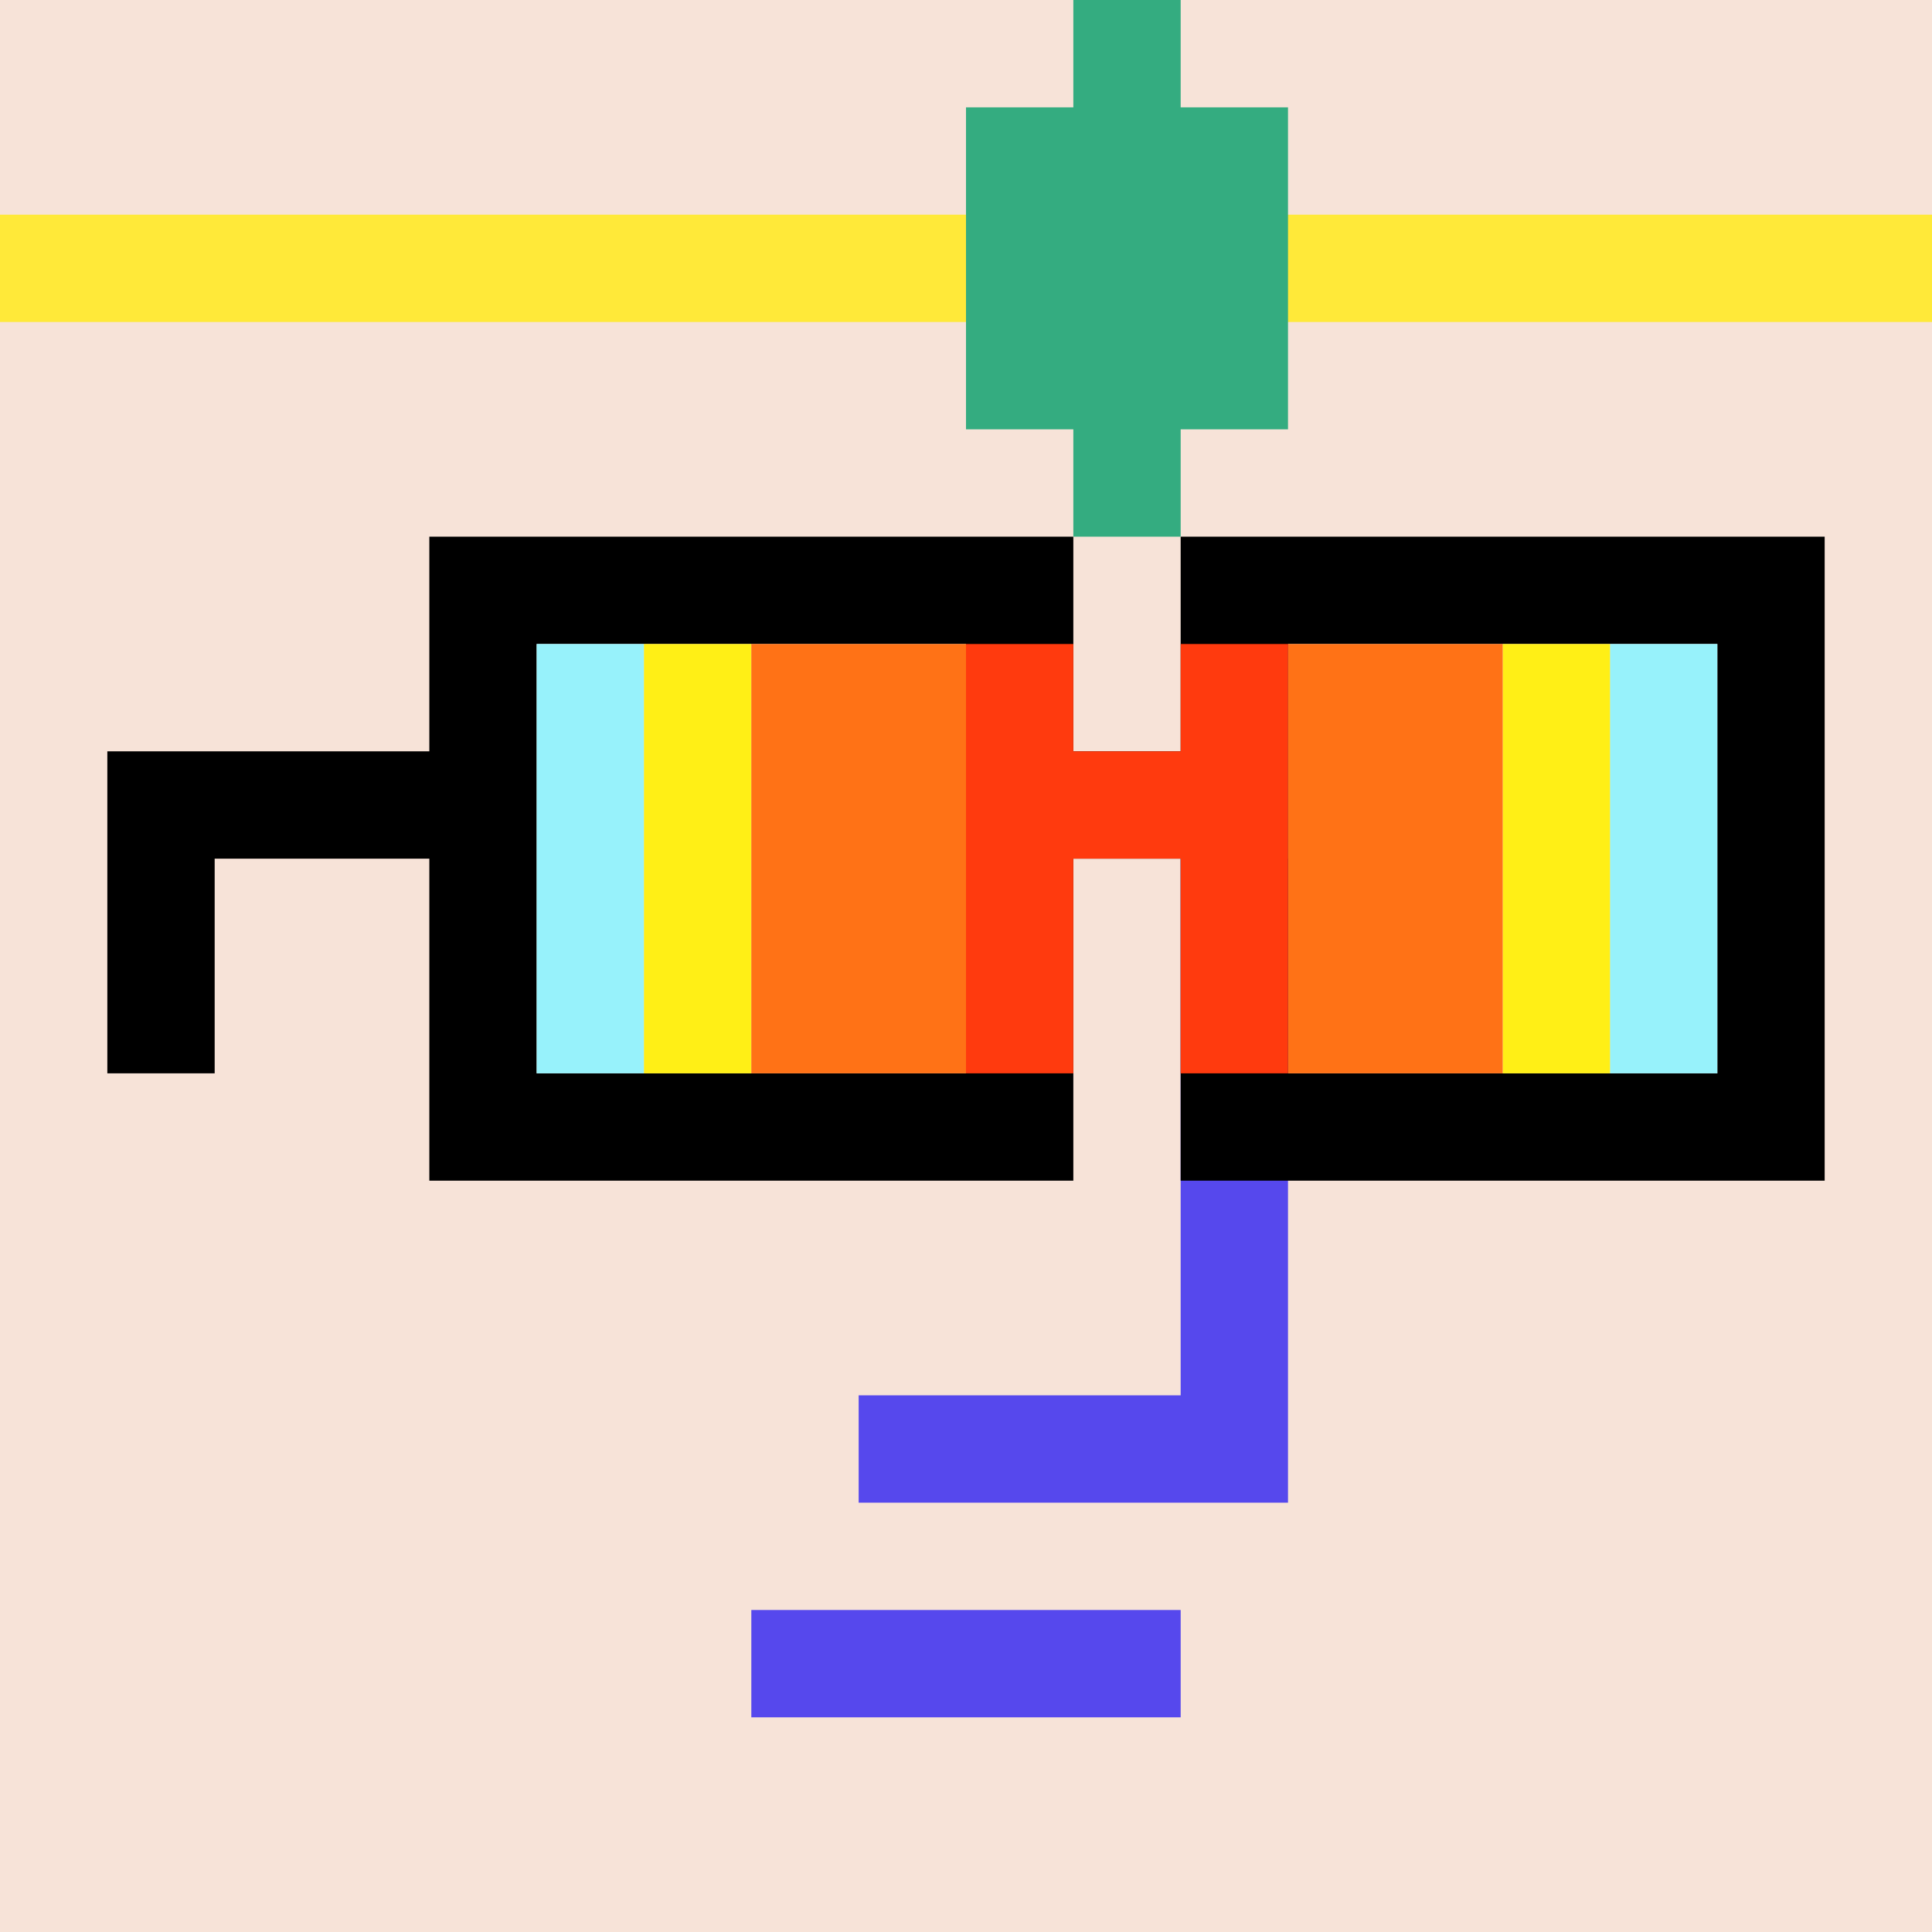 <svg width="18" height="18" viewBox="0 0 18 18" fill="none" xmlns="http://www.w3.org/2000/svg"><rect x="0" y="0" width="18" height="18" fill="#333333" stroke="none"/><g clip-path="url(#0_clip0_50_104423)"><path d="M18 0H0V18H18V0Z" fill="#A3EFD0"/><path d="M18 0H0V18H18V0Z" fill="#F7E3D8"/></g><path d="M12 8H11V13H8V14H12V8ZM7 16H11V15H7V16Z" fill="#5648ED"/><path d="M0 3H18V2H0V3Z" fill="#FFE939"/><path d="M11 5H10V4H9V1H10V0H11V1H12V4H11V5Z" fill="#34AC80"/><g clip-path="url(#0_clip1_50_104423)"><path d="M16 6H12V10H16V6ZM9 6H5V10H9V6ZM17 11H11V8H10V11H4V8H2V10H1V7H4V5H10V7H11V5H17V11Z" fill="black"/><path d="M6 6H5V10H6V6Z" fill="#97F2FB"/><path d="M16 6H15V10H16V6Z" fill="#97F2FB"/><path d="M7 6H6V10H7V6Z" fill="#FFEF16"/><path d="M15 6H14V10H15V6Z" fill="#FFEF16"/><path d="M9 6H7V10H9V6Z" fill="#FF7216"/><path d="M14 6H12V10H14V6Z" fill="#FF7216"/><path fill-rule="evenodd" clip-rule="evenodd" d="M10 6V7H11V6H12V10H11V8H10V10H9V6H10Z" fill="#FF3A0E"/></g><defs><clipPath id="0_clip0_50_104423"><rect width="18" height="18" fill="white"/></clipPath><clipPath id="0_clip1_50_104423"><rect width="18" height="18" fill="white"/></clipPath></defs></svg>